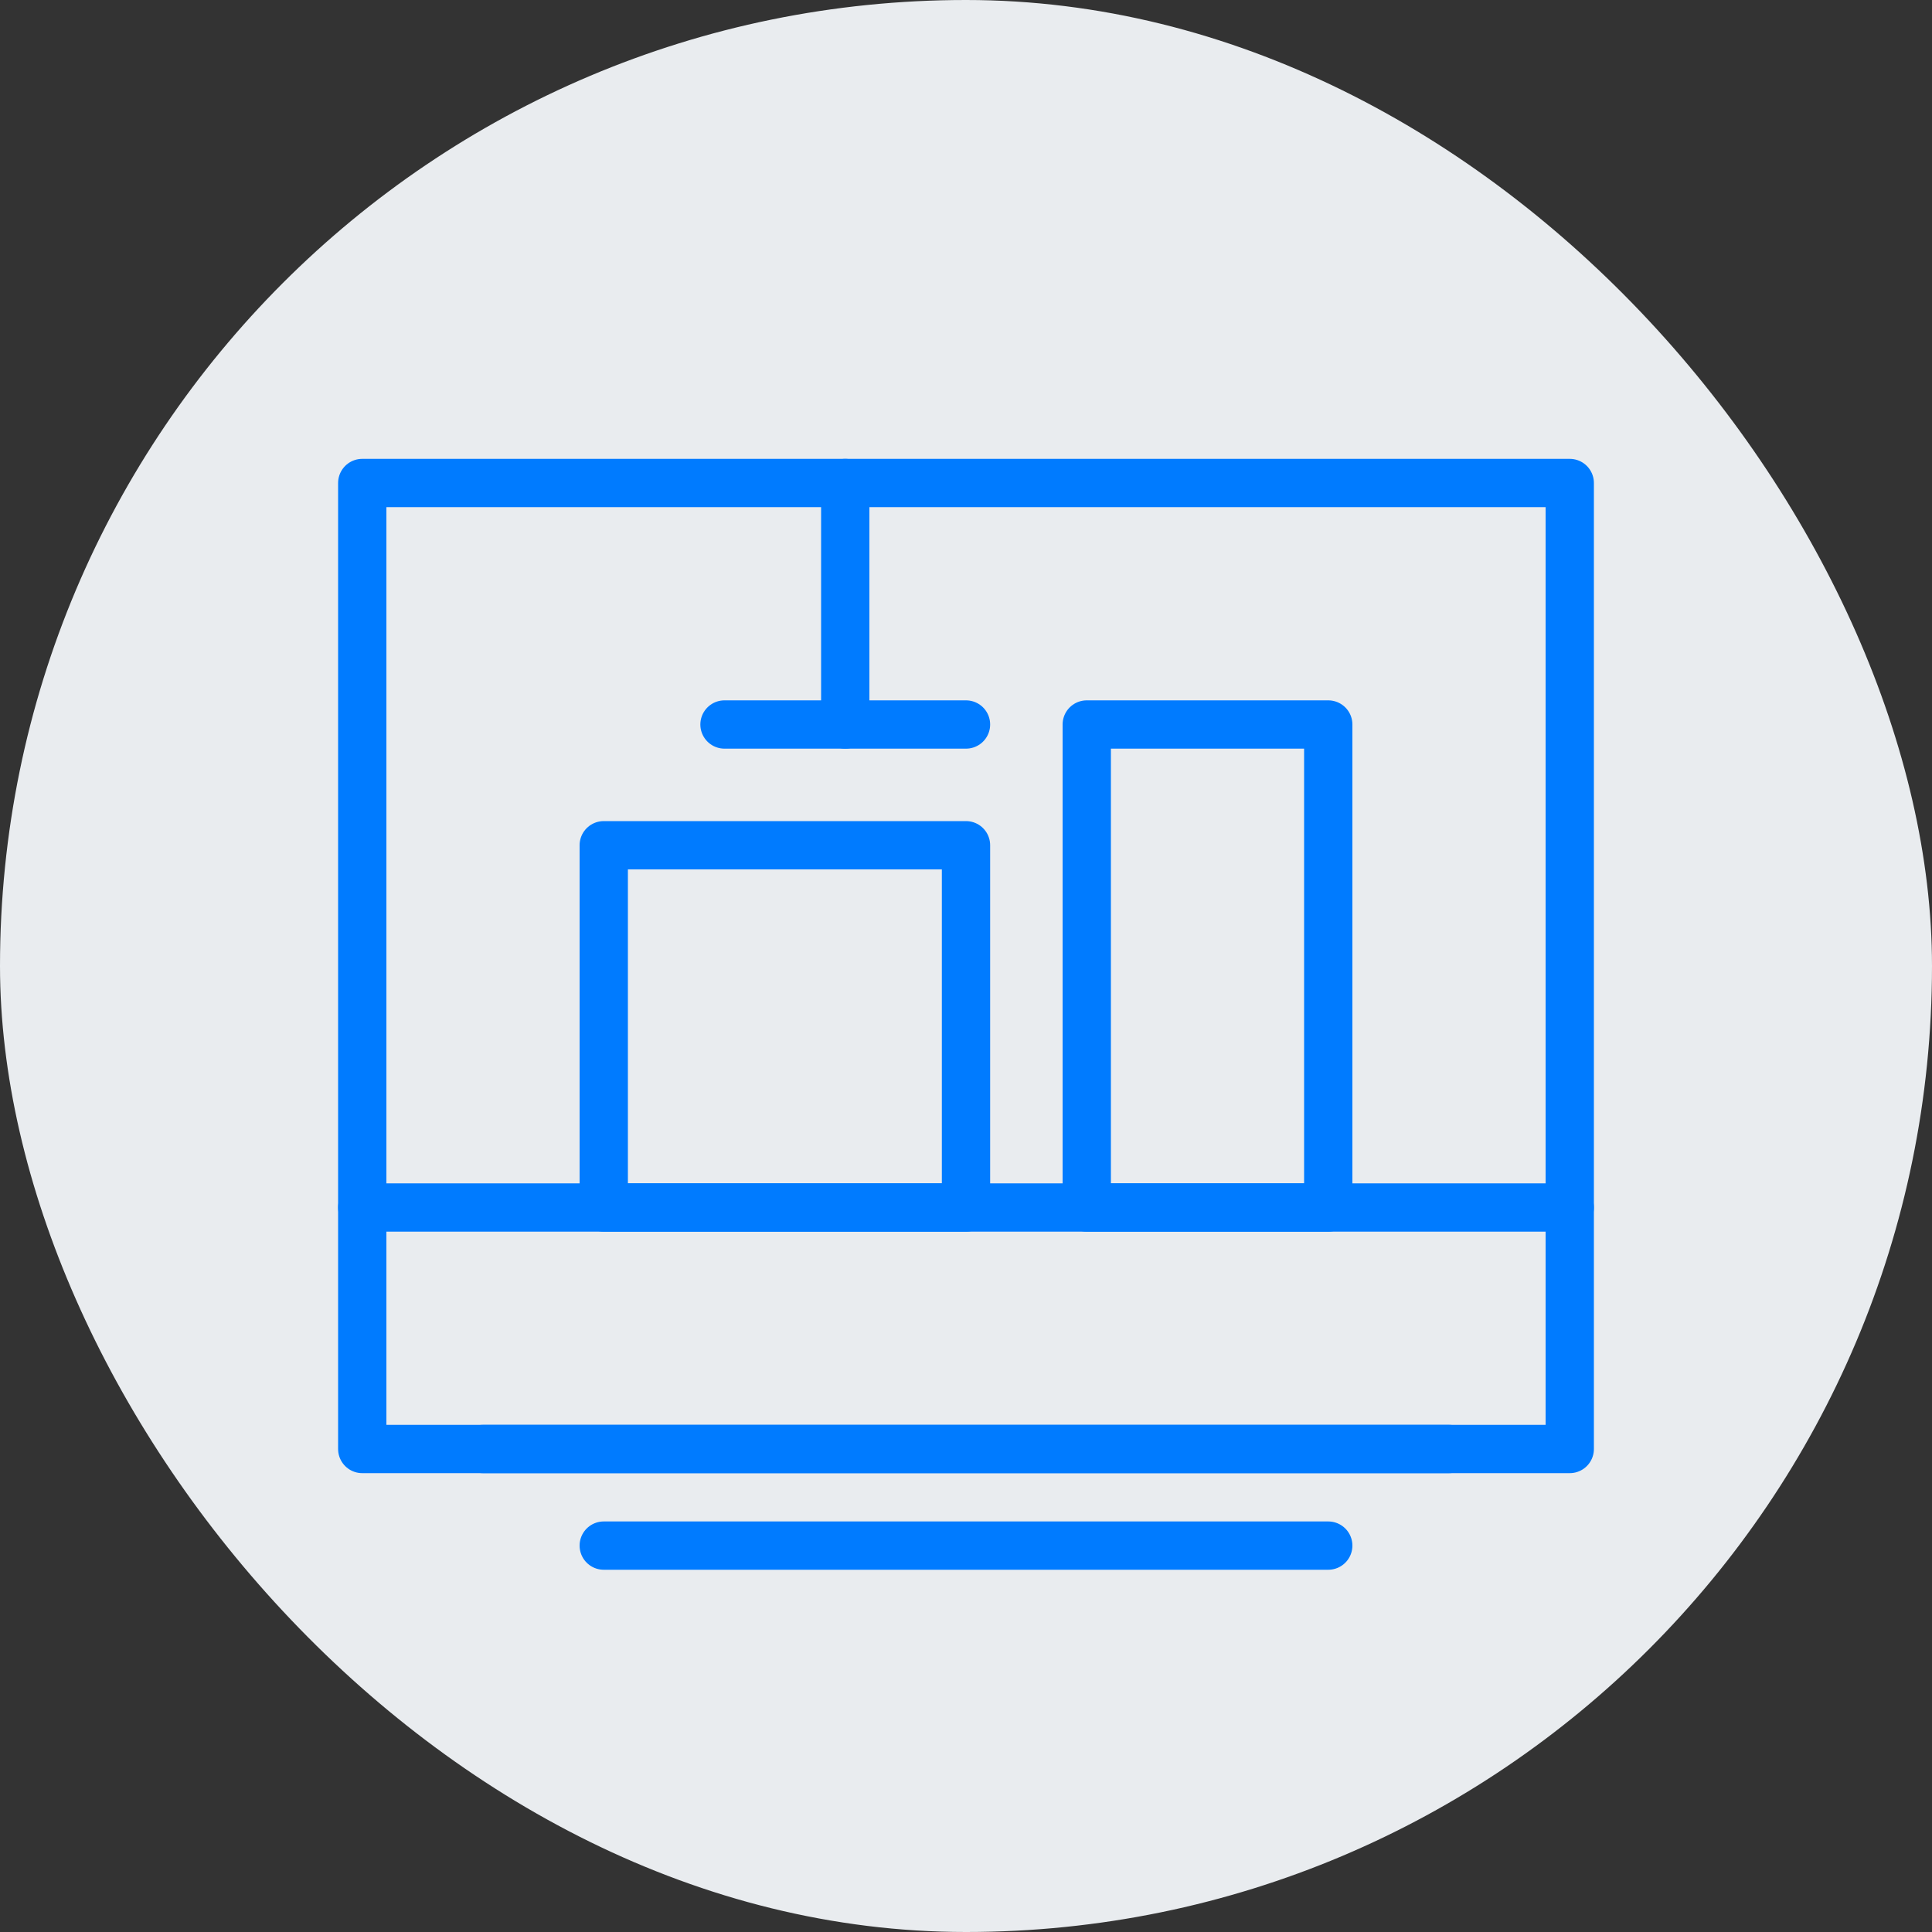 <svg width="80" height="80" viewBox="0 0 80 80" fill="none" xmlns="http://www.w3.org/2000/svg">
  <rect x="0" y="0" width="80" height="80" fill="#333333" stroke="none"/>
  <rect width="80" height="80" rx="40" fill="#E9ECEF"/>
  <!-- Interior Design Icon -->
  <rect x="15" y="20" width="50" height="40" stroke="#007BFF" stroke-width="2" stroke-linecap="round" stroke-linejoin="round"/>
  <line x1="15" y1="50" x2="65" y2="50" stroke="#007BFF" stroke-width="2" stroke-linecap="round" stroke-linejoin="round"/>
  <!-- Furniture -->
  <rect x="25" y="35" width="15" height="15" stroke="#007BFF" stroke-width="2" stroke-linecap="round" stroke-linejoin="round"/>
  <rect x="45" y="30" width="10" height="20" stroke="#007BFF" stroke-width="2" stroke-linecap="round" stroke-linejoin="round"/>
  <!-- Lamp/Light -->
  <path d="M35 20V30" stroke="#007BFF" stroke-width="2" stroke-linecap="round" stroke-linejoin="round"/>
  <path d="M30 30H40" stroke="#007BFF" stroke-width="2" stroke-linecap="round" stroke-linejoin="round"/>
  <!-- Floor -->
  <line x1="20" y1="60" x2="60" y2="60" stroke="#007BFF" stroke-width="2" stroke-linecap="round" stroke-linejoin="round"/>
  <line x1="25" y1="64" x2="55" y2="64" stroke="#007BFF" stroke-width="2" stroke-linecap="round" stroke-linejoin="round"/>
</svg>
